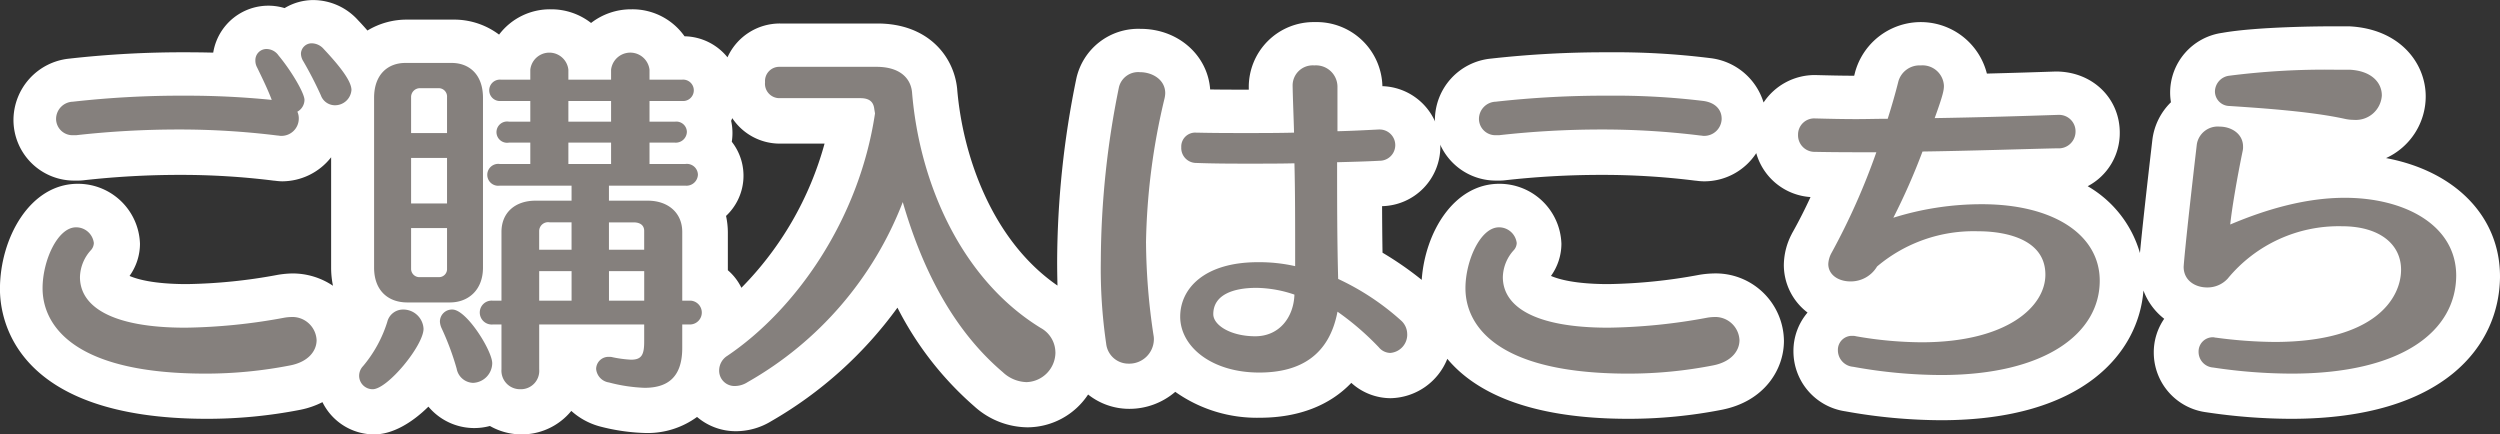 <svg xmlns="http://www.w3.org/2000/svg" width="373.375" height="64.87" viewBox="0 0 373.375 64.87"><rect x="0" y="0" width="373.375" height="64.87" fill="#333333" stroke="none"/><path d="M630.076 1531.83a10.139 10.139 0 0 0 5.923-9.22c0-4.93-3.83-10.1-11.465-10.46h-2.284c-1.866 0-11.444.05-16.661.98a9.014 9.014 0 0 0-7.76 8.9 8.824 8.824 0 0 0 .12 1.46 9.451 9.451 0 0 0-2.782 5.68c-.919 7.89-1.563 13.78-1.846 16.84a16.948 16.948 0 0 0-7.806-9.98 8.949 8.949 0 0 0 4.791-8c0-5.12-4.052-9.13-9.553-9.13h-.008c-2.865.1-6.42.21-10.285.31a10.179 10.179 0 0 0-19.665-.28q-.073.3-.152.6c-1.944 0-3.805-.05-5.782-.1a9.185 9.185 0 0 0-7.753 4.1 9.462 9.462 0 0 0-8.049-6.64 114.073 114.073 0 0 0-15.184-.86 153.468 153.468 0 0 0-17.552.95 9.243 9.243 0 0 0-8.3 9.14c0 .08.023.16.025.25a8.926 8.926 0 0 0-7.867-5.28 9.824 9.824 0 0 0-10.084-9.57 9.69 9.69 0 0 0-9.872 9.85v.24h-.455c-1.709 0-3.447 0-5.313-.03-.375-5.13-4.8-9.05-10.378-9.05a9.465 9.465 0 0 0-9.613 7.44 137.382 137.382 0 0 0-2.862 27.28c0 .99.014 2.25.05 3.62-9.759-6.72-14.167-19.37-14.984-29.39-.485-4.86-4.356-9.75-11.911-9.75h-14.55a8.576 8.576 0 0 0-7.84 5.05 8.435 8.435 0 0 0-6.416-3.14 9.5 9.5 0 0 0-7.915-4.03 9.736 9.736 0 0 0-6.043 2.04 9.645 9.645 0 0 0-6.008-2.04 9.518 9.518 0 0 0-7.731 3.78 11.154 11.154 0 0 0-6.871-2.24h-6.9a11.284 11.284 0 0 0-5.889 1.63c-.441-.51-.9-1.02-1.4-1.54a9.048 9.048 0 0 0-6.657-3.01 8.318 8.318 0 0 0-4.315 1.2 8.343 8.343 0 0 0-10.66 6.65c-1.325-.03-2.675-.05-4.033-.05a151.5 151.5 0 0 0-17.5.95 9.243 9.243 0 0 0-8.3 9.14 9.061 9.061 0 0 0 9.237 9.07h.424a6.271 6.271 0 0 0 .75-.04 128.508 128.508 0 0 1 14.329-.81 111.244 111.244 0 0 1 14.058.85 1.863 1.863 0 0 0 .235.02 9.072 9.072 0 0 0 1.1.09 9.329 9.329 0 0 0 7.309-3.59v16.6a13.449 13.449 0 0 0 .276 2.59 10.8 10.8 0 0 0-6.1-1.84 14.913 14.913 0 0 0-2.112.2 79.807 79.807 0 0 1-13.6 1.39c-4.953 0-7.444-.73-8.57-1.22a8.28 8.28 0 0 0 1.558-4.79 9.257 9.257 0 0 0-9.289-8.97c-7.179 0-11.624 8.16-11.624 15.72 0 4.54 2.232 19.38 30.952 19.38a72.4 72.4 0 0 0 13.914-1.35 12.671 12.671 0 0 0 3.3-1.14 8.622 8.622 0 0 0 7.716 4.82c2.755 0 5.653-1.73 8.108-4.15a8.935 8.935 0 0 0 9.185 2.89 9.574 9.574 0 0 0 12.156-2.25 10.4 10.4 0 0 0 4.276 2.32 29.749 29.749 0 0 0 6.838.98 12.5 12.5 0 0 0 7.666-2.4 8.894 8.894 0 0 0 5.8 2.13 10.124 10.124 0 0 0 5.287-1.5 60.618 60.618 0 0 0 18.843-16.95 48.854 48.854 0 0 0 11.494 14.75 11.992 11.992 0 0 0 7.912 3.12 10.9 10.9 0 0 0 9.068-4.9 9.866 9.866 0 0 0 6.149 2.14 10.5 10.5 0 0 0 6.869-2.54 21.064 21.064 0 0 0 12.617 3.87c5.775 0 10.45-1.83 13.674-5.21a8.77 8.77 0 0 0 5.863 2.29 9.32 9.32 0 0 0 8.477-5.88c3.9 4.67 11.647 8.96 27.076 8.96a72.4 72.4 0 0 0 13.914-1.35c6.414-1.26 9.284-6.07 9.284-10.28a10.187 10.187 0 0 0-10.51-10.08 14.926 14.926 0 0 0-2.112.2 79.8 79.8 0 0 1-13.6 1.39c-4.953 0-7.444-.73-8.57-1.22a8.28 8.28 0 0 0 1.558-4.79 9.257 9.257 0 0 0-9.288-8.97c-6.749 0-11.079 7.21-11.575 14.35a49.727 49.727 0 0 0-5.854-4.06q-.055-3.495-.065-6.95a8.891 8.891 0 0 0 8.7-8.96c0-.08-.019-.15-.021-.23a9.123 9.123 0 0 0 8.445 5.37h.424a6.26 6.26 0 0 0 .75-.04 128.522 128.522 0 0 1 14.329-.81 111.244 111.244 0 0 1 14.058.85 1.879 1.879 0 0 0 .235.02 9.072 9.072 0 0 0 1.1.09 9.26 9.26 0 0 0 7.862-4.21 9.032 9.032 0 0 0 8.105 6.56 72.899 72.899 0 0 1-2.655 5.23 2.978 2.978 0 0 0-.159.3 10.187 10.187 0 0 0-1.172 4.6 8.925 8.925 0 0 0 3.54 7.12 8.826 8.826 0 0 0-2.105 5.78 9.052 9.052 0 0 0 7.751 8.97 81.654 81.654 0 0 0 14.279 1.33c21.336 0 29.527-10.14 30.243-19.37a9.542 9.542 0 0 0 3.1 4.22 8.821 8.821 0 0 0-1.558 5.06 8.993 8.993 0 0 0 7.837 8.9 86.34 86.34 0 0 0 12.654.98c22.915 0 31.151-10.95 31.218-21.24.006-9.03-6.744-15.77-17.018-17.7Zm-245.629 19.37a8.1 8.1 0 0 0-2.023-2.62V1543a11.8 11.8 0 0 0-.271-2.53 8.226 8.226 0 0 0 .859-11.08 8.458 8.458 0 0 0 .1-1.31 8.26 8.26 0 0 0-.2-1.82c.076-.12.106-.27.175-.39a8.528 8.528 0 0 0 7.121 3.8h6.659a49.072 49.072 0 0 1-12.42 21.53Z" transform="translate(-273.719 -1508.22)" style="fill-rule:evenodd;fill:#fff"/><path d="M304.419 1564.02c-23.385 0-24.342-10.1-24.342-12.76 0-4.09 2.233-9.09 5-9.09a2.662 2.662 0 0 1 2.657 2.34 1.663 1.663 0 0 1-.424 1.06 6.165 6.165 0 0 0-1.648 4.04c0 4.36 4.678 7.55 15.732 7.55a85.922 85.922 0 0 0 14.774-1.49 6.989 6.989 0 0 1 .957-.1 3.627 3.627 0 0 1 3.879 3.45c0 1.6-1.222 3.24-3.931 3.77a65.734 65.734 0 0 1-12.654 1.23Zm14.774-40.88a2.035 2.035 0 0 1-1.063 1.76 2.381 2.381 0 0 1 .212 1.06 2.586 2.586 0 0 1-2.711 2.55c-.158 0-.318-.05-.478-.05a118.939 118.939 0 0 0-14.934-.9 137.03 137.03 0 0 0-15.093.85h-.426a2.45 2.45 0 0 1-2.605-2.45 2.586 2.586 0 0 1 2.5-2.55 144.747 144.747 0 0 1 16.688-.9 126.459 126.459 0 0 1 13.021.63c-.636-1.69-1.541-3.5-2.178-4.83a2.1 2.1 0 0 1-.266-1.06 1.655 1.655 0 0 1 1.7-1.71 2.207 2.207 0 0 1 1.754.96c1.913 2.29 3.879 5.64 3.879 6.64Zm7.016-1.48a2.458 2.458 0 0 1-2.5 2.28 2.236 2.236 0 0 1-2.072-1.49 56.588 56.588 0 0 0-2.6-5.05 2.256 2.256 0 0 1-.372-1.16 1.6 1.6 0 0 1 1.648-1.55 2.412 2.412 0 0 1 1.754.85c2.546 2.71 4.142 4.84 4.142 6.12Zm3.168 44.69a2.014 2.014 0 0 1-2.021-2.02 2.1 2.1 0 0 1 .584-1.43 19.085 19.085 0 0 0 3.615-6.59 2.423 2.423 0 0 1 2.392-1.86 3.028 3.028 0 0 1 3.028 2.87c0 2.5-5.368 9.03-7.598 9.03Zm11.531-12.96h-6.378c-2.71 0-4.941-1.65-4.941-5.21v-25.35c0-3.51 2.072-5.21 4.676-5.21h6.909c2.6 0 4.678 1.7 4.678 5.21v25.35c0 3.4-2.233 5.21-4.944 5.21Zm-.424-30.67a1.245 1.245 0 0 0-1.276-1.33h-2.764a1.319 1.319 0 0 0-1.328 1.33v5.37h5.368v-5.37Zm0 9.09h-5.368v6.8h5.368v-6.8Zm0 10.47h-5.368v6.06a1.24 1.24 0 0 0 1.328 1.27h2.764a1.2 1.2 0 0 0 1.276-1.27v-6.06Zm6.749 20.19a2.973 2.973 0 0 1-2.869 2.93 2.579 2.579 0 0 1-2.445-2.13 40.236 40.236 0 0 0-2.233-6 2.685 2.685 0 0 1-.266-1.01 1.8 1.8 0 0 1 1.861-1.81c2.126 0 5.952 6.17 5.952 8.02Zm28.38-5.79v3.51c0 4.62-2.444 5.95-5.634 5.95a24.043 24.043 0 0 1-5.314-.8 2.241 2.241 0 0 1-1.913-2.01 1.834 1.834 0 0 1 1.966-1.81 1.564 1.564 0 0 1 .479.05 17.614 17.614 0 0 0 2.764.37c1.594 0 1.967-.74 1.967-2.71v-2.55h-15.68v6.7a2.741 2.741 0 0 1-2.816 2.97 2.769 2.769 0 0 1-2.818-2.97v-6.7h-1.274a1.79 1.79 0 0 1-1.966-1.75 1.769 1.769 0 0 1 1.859-1.81h1.381v-10.26c0-2.92 2.074-4.67 5.1-4.67h5.368v-2.24h-10.733a1.635 1.635 0 1 1 0-3.24h4.571v-3.19h-3.188a1.589 1.589 0 1 1 0-3.13h3.188v-3.09h-4.358a1.6 1.6 0 1 1 0-3.18h4.358v-1.49a2.86 2.86 0 0 1 5.686 0v1.49h6.378v-1.49a2.89 2.89 0 0 1 5.74 0v1.49h4.836a1.6 1.6 0 1 1 0 3.18h-4.836v3.09h3.828a1.568 1.568 0 0 1 1.752 1.54 1.657 1.657 0 0 1-1.806 1.59h-3.774v3.19h5.368a1.648 1.648 0 0 1 1.861 1.6 1.713 1.713 0 0 1-1.861 1.64h-11.427v2.24h5.793c3.03 0 5.155 1.8 5.155 4.67v10.26h1.223a1.782 1.782 0 0 1 0 3.56h-1.223Zm-16.528-15.25h-3.241a1.335 1.335 0 0 0-1.6 1.27v2.82h4.837v-4.09Zm0 7.28h-4.837v4.41h4.837v-4.41Zm5.9-25.41h-6.378v3.09h6.378v-3.09Zm0 6.22h-6.378v3.19h6.378v-3.19Zm3.348 11.91h-3.667v4.09h5.263v-2.82c-.001-.69-.429-1.27-1.597-1.27Zm1.6 7.28h-5.263v4.41h5.263v-4.41Zm61.415 12.12a4.458 4.458 0 0 1-4.305 4.46 5.378 5.378 0 0 1-3.56-1.49c-7.759-6.59-12.224-16.05-14.935-25.4a52.743 52.743 0 0 1-23.171 26.89 3.55 3.55 0 0 1-1.913.58 2.287 2.287 0 0 1-2.34-2.33 2.6 2.6 0 0 1 1.223-2.18c10.1-6.81 19.664-20.2 22.055-36.2l-.105-.63c-.107-1.01-.639-1.65-2.074-1.65h-12.17a2.156 2.156 0 0 1-2.073-2.39 2.123 2.123 0 0 1 2.073-2.29h14.563c3.454 0 5.1 1.65 5.315 3.78 1.115 13.71 7.44 28.01 19.238 35.23a4.2 4.2 0 0 1 2.174 3.62Zm13.531-16.32a95.494 95.494 0 0 0 1.117 13.77 2.988 2.988 0 0 1 .053.69 3.67 3.67 0 0 1-3.774 3.56 3.337 3.337 0 0 1-3.348-2.98 77.022 77.022 0 0 1-.8-12.44 131.263 131.263 0 0 1 2.71-25.88 2.953 2.953 0 0 1 3.136-2.23c1.861 0 3.774 1.12 3.774 3.14a3.969 3.969 0 0 1-.107.79 98.415 98.415 0 0 0-2.766 21.58Zm39.011 13.66a2.74 2.74 0 0 1-2.552 2.76 2.276 2.276 0 0 1-1.7-.85 41.162 41.162 0 0 0-6.164-5.31c-1.222 6.43-5.475 9.09-11.692 9.09-7.123 0-11.8-3.88-11.8-8.35 0-4.2 3.616-8.13 11.587-8.13a24.229 24.229 0 0 1 5.581.59v-.22c0-6.48 0-11-.107-15.14-2.126.05-4.3.05-6.537.05-2.711 0-5.474 0-8.291-.11a2.23 2.23 0 0 1-2.073-2.34 2.078 2.078 0 0 1 2.233-2.18h.1c2.5.06 4.944.06 7.335.06 2.445 0 4.836 0 7.174-.06-.052-2.17-.159-4.41-.212-6.96v-.1a3 3 0 0 1 3.242-2.98 3.208 3.208 0 0 1 3.455 3.13v6.7c2.126-.05 4.146-.16 6.164-.26h.161a2.335 2.335 0 1 1-.054 4.67c-2.02.11-4.145.16-6.324.22 0 5.68 0 11.53.158 17.43a37.927 37.927 0 0 1 9.46 6.27 2.737 2.737 0 0 1 .851 2.02Zm-22.534-6.96c-3.509 0-6.432 1.06-6.432 3.93 0 1.65 2.6 3.3 6.271 3.3 3.614 0 5.741-2.87 5.847-6.22a18.158 18.158 0 0 0-5.691-1.01Zm55.57 12.81c-23.385 0-24.342-10.1-24.342-12.76 0-4.09 2.233-9.09 5-9.09a2.663 2.663 0 0 1 2.657 2.34 1.664 1.664 0 0 1-.425 1.06 6.169 6.169 0 0 0-1.647 4.04c0 4.36 4.677 7.55 15.731 7.55a85.942 85.942 0 0 0 14.775-1.49 6.96 6.96 0 0 1 .956-.1 3.627 3.627 0 0 1 3.88 3.45c0 1.6-1.222 3.24-3.931 3.77a65.744 65.744 0 0 1-12.659 1.23Zm13.924-38.11a2.6 2.6 0 0 1-2.711 2.6c-.159 0-.318-.05-.478-.05a118.962 118.962 0 0 0-14.934-.9 137.049 137.049 0 0 0-15.094.85h-.433a2.451 2.451 0 0 1-2.6-2.45 2.587 2.587 0 0 1 2.5-2.55 146.411 146.411 0 0 1 16.742-.9 109.589 109.589 0 0 1 14.3.79c1.907.27 2.703 1.44 2.703 2.61Zm32.77 38.32a74.518 74.518 0 0 1-13.127-1.23 2.477 2.477 0 0 1-2.284-2.44 2.087 2.087 0 0 1 2.178-2.18 1.771 1.771 0 0 1 .531.06 57.862 57.862 0 0 0 9.779.9c12.756 0 18.5-5.32 18.5-10.1 0-6.43-8.662-6.48-10.045-6.48a22.345 22.345 0 0 0-15.094 5.26 4.564 4.564 0 0 1-3.985 2.23c-1.754 0-3.3-.96-3.3-2.6a3.792 3.792 0 0 1 .478-1.65 100.58 100.58 0 0 0 6.7-15.04c-3.189 0-6.325 0-9.141-.06a2.472 2.472 0 0 1-2.552-2.54 2.413 2.413 0 0 1 2.6-2.45h.053c1.914.05 3.934.1 6.059.1 1.542 0 3.082-.05 4.678-.05q.955-3.03 1.593-5.58a3.286 3.286 0 0 1 3.35-2.39 3.2 3.2 0 0 1 3.453 3.03c0 .64-.105 1.33-1.381 4.84 6.856-.11 13.552-.32 18.336-.48h.101a2.454 2.454 0 0 1 2.6 2.5 2.506 2.506 0 0 1-2.709 2.49c-5.1.11-12.544.37-20.144.48a96.563 96.563 0 0 1-4.358 9.89 44.1 44.1 0 0 1 13.234-2.02c10.63 0 17.591 4.52 17.591 11.43.004 7.75-7.967 14.08-23.699 14.08Zm52.328-.21a79.455 79.455 0 0 1-11.692-.91 2.337 2.337 0 0 1-2.179-2.34 2.125 2.125 0 0 1 2.179-2.18c.16 0 .265.06.426.06a68.912 68.912 0 0 0 8.716.64c15.094 0 18.92-6.59 18.92-10.79 0-3.83-3.242-6.49-8.823-6.49a21.478 21.478 0 0 0-17.06 7.81 4.081 4.081 0 0 1-3.082 1.33c-1.807 0-3.507-1.06-3.507-3.08 0-.05.159-2.76 1.966-18.28a3.157 3.157 0 0 1 3.4-2.66c1.753 0 3.507 1.06 3.507 2.98a2.487 2.487 0 0 1-.054.63c-.849 4.1-1.647 8.83-1.859 11.01 5.527-2.34 11.373-3.99 17.114-3.99 8.875 0 16.634 4.04 16.634 11.64-.054 8.24-8.028 14.62-24.611 14.62Zm13.5-41.57a3.888 3.888 0 0 1-4.2 3.67 6.263 6.263 0 0 1-1.381-.16c-5.1-1.11-12.33-1.59-17.167-1.91a2.186 2.186 0 0 1-2.18-2.18 2.418 2.418 0 0 1 2.128-2.34 112.371 112.371 0 0 1 15.677-.9h2.286c3.344.16 4.833 1.97 4.833 3.82Z" transform="translate(-273.719 -1508.22)" style="fill:#85807d;fill-rule:evenodd"/></svg>